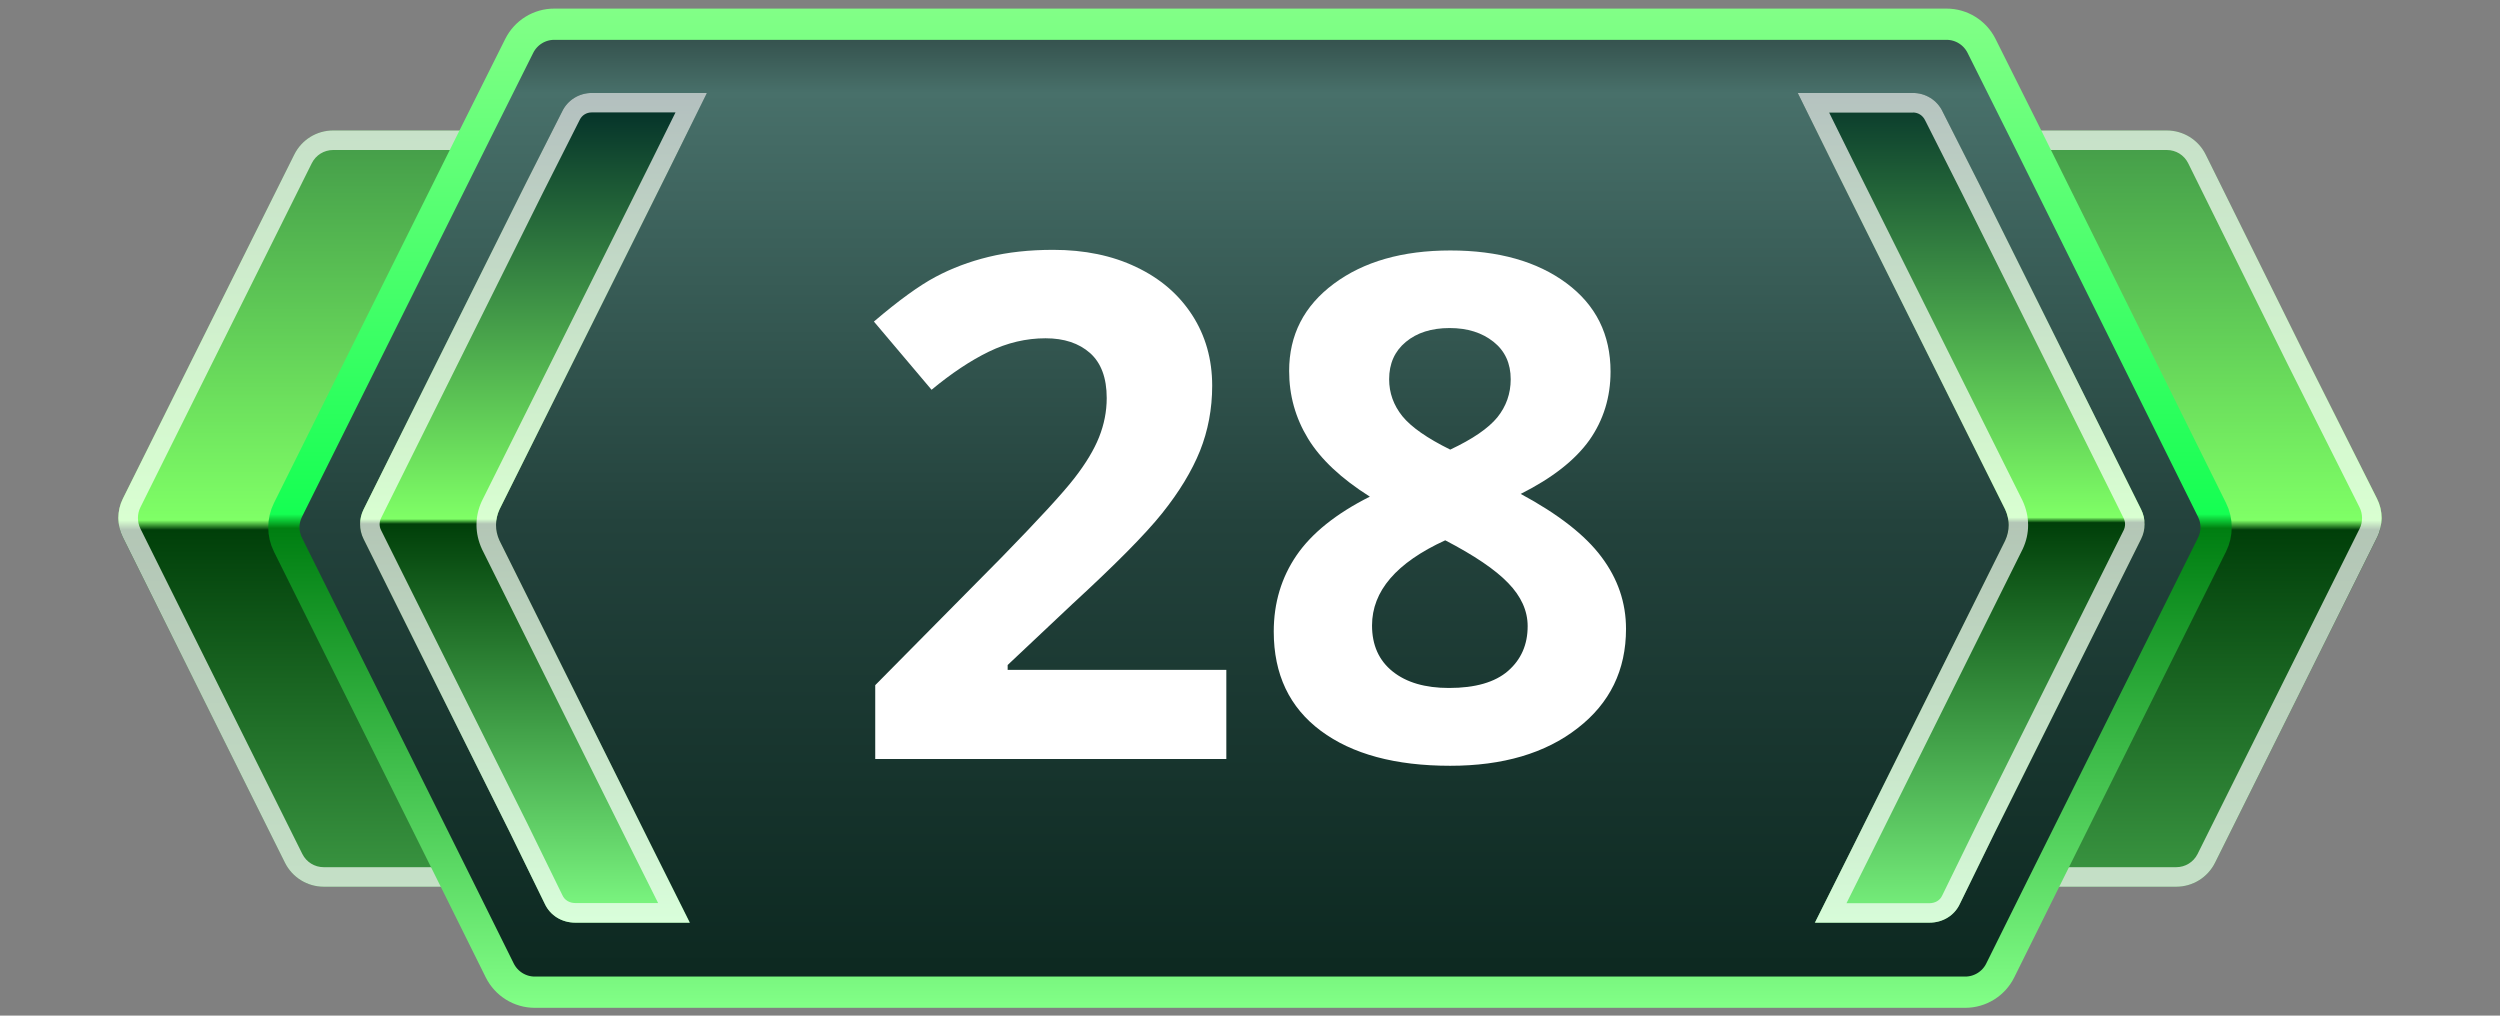 <?xml version="1.0" encoding="utf-8"?>
<!-- Generator: Adobe Illustrator 27.2.0, SVG Export Plug-In . SVG Version: 6.00 Build 0)  -->
<svg version="1.1" id="Слой_1" xmlns="http://www.w3.org/2000/svg" xmlns:xlink="http://www.w3.org/1999/xlink" x="0px" y="0px"
	 viewBox="0 0 32 13" enable-background="new 0 0 32 13" xml:space="preserve">
<rect x="0" y="0" width="32" height="13" fill="#808080" stroke="none"/>
<g>
	<g>
		
			<linearGradient id="SVGID_1_" gradientUnits="userSpaceOnUse" x1="16" y1="17.89" x2="16" y2="-2.633" gradientTransform="matrix(1 0 0 -1 0 14)">
			<stop  offset="0" style="stop-color:#002A27"/>
			<stop  offset="0.514" style="stop-color:#7FFF66"/>
			<stop  offset="0.52" style="stop-color:#003F09"/>
			<stop  offset="1" style="stop-color:#7FFC84"/>
		</linearGradient>
		<path fill="url(#SVGID_1_)" d="M30.426,6.382c0.079,0.156,0.079,0.34,0.001,0.497
			l-0.966,1.941l-1.107,2.222c-0.094,0.189-0.287,0.308-0.497,0.308H4.144
			c-0.211,0-0.403-0.119-0.497-0.308L2.54,8.82L1.573,6.878
			C1.496,6.722,1.496,6.538,1.573,6.382l0.907-1.822L3.767,1.978
			c0.094-0.189,0.287-0.308,0.497-0.308h23.471c0.211,0,0.404,0.12,0.498,0.309
			l1.277,2.581L30.426,6.382z"/>
		<g opacity="0.7">
			<path fill="#FFFFFF" d="M27.735,1.92c0.117,0,0.222,0.065,0.274,0.17l1.278,2.582
				l0.915,1.822c0.043,0.085,0.043,0.188,0.001,0.273L29.236,8.709l-1.107,2.222
				c-0.052,0.104-0.157,0.169-0.274,0.169H4.144c-0.117,0-0.222-0.065-0.274-0.169
				L2.764,8.709L1.797,6.766c-0.042-0.085-0.042-0.187-0-0.272l0.907-1.822
				L3.991,2.089c0.052-0.104,0.157-0.169,0.274-0.169H27.735 M27.735,1.67H4.264
				c-0.211,0-0.403,0.119-0.497,0.308L2.48,4.56L1.573,6.382
				c-0.078,0.156-0.078,0.339,0,0.495l0.967,1.943L3.647,11.042
				c0.094,0.189,0.287,0.308,0.497,0.308h23.712c0.211,0,0.403-0.119,0.497-0.308
				l1.107-2.222l0.966-1.941c0.078-0.157,0.078-0.341-0.001-0.497l-0.915-1.822
				l-1.277-2.581C28.14,1.79,27.947,1.67,27.735,1.67L27.735,1.67z"/>
		</g>
	</g>
</g>
<g>
	<g>
		
			<linearGradient id="SVGID_00000026873236696743559800000016613209818347673495_" gradientUnits="userSpaceOnUse" x1="16" y1="20.09" x2="16" y2="-4.76" gradientTransform="matrix(1 0 0 -1 0 14)">
			<stop  offset="0.189" style="stop-color:#000000"/>
			<stop  offset="0.198" style="stop-color:#070B0A"/>
			<stop  offset="0.293" style="stop-color:#48706A"/>
			<stop  offset="0.515" style="stop-color:#23423C"/>
			<stop  offset="0.743" style="stop-color:#0D2921"/>
		</linearGradient>
		
			<linearGradient id="SVGID_00000120534520187225883220000002885215093633445517_" gradientUnits="userSpaceOnUse" x1="16" y1="13.89" x2="16" y2="1.1" gradientTransform="matrix(1 0 0 -1 0 14)">
			<stop  offset="0" style="stop-color:#82FF87"/>
			<stop  offset="0.506" style="stop-color:#15FF52"/>
			<stop  offset="0.52" style="stop-color:#008010"/>
			<stop  offset="0.523" style="stop-color:#007F12"/>
			<stop  offset="1" style="stop-color:#82FF87"/>
		</linearGradient>
		
			<path fill="url(#SVGID_00000026873236696743559800000016613209818347673495_)" stroke="url(#SVGID_00000120534520187225883220000002885215093633445517_)" stroke-width="0.4" stroke-miterlimit="10" d="
			M28.314,6.527c0.07,0.14,0.069,0.305-0,0.445l-2.179,4.378l-0.532,1.072
			c-0.084,0.17-0.258,0.278-0.448,0.278H6.845c-0.19,0-0.363-0.108-0.448-0.278
			L5.865,11.35L3.686,6.973C3.616,6.832,3.616,6.668,3.686,6.527l2.419-4.857
			l0.542-1.084c0.085-0.169,0.258-0.276,0.447-0.276H24.916
			c0.189,0,0.362,0.107,0.447,0.276l0.542,1.084L28.314,6.527z"/>
	</g>
</g>
<g>
	<g>
		<g>
			
				<linearGradient id="SVGID_00000179624496514532631770000017694611519619725748_" gradientUnits="userSpaceOnUse" x1="6.832" y1="12.81" x2="6.832" y2="2.202" gradientTransform="matrix(1 0 0 -1 0 14)">
				<stop  offset="0" style="stop-color:#002A27"/>
				<stop  offset="0.514" style="stop-color:#7FFF66"/>
				<stop  offset="0.52" style="stop-color:#003F09"/>
				<stop  offset="1" style="stop-color:#7FFC84"/>
			</linearGradient>
			<path fill="url(#SVGID_00000179624496514532631770000017694611519619725748_)" d="M6.394,6.52
				c-0.06,0.13-0.06,0.27,0,0.4l1.95,3.92l0.48,0.96
				c0,0,0,0.01,0.01,0.01H7.364c-0.17,0-0.32-0.09-0.39-0.24l-0.45-0.92
				l-1.87-3.75c-0.06-0.12-0.06-0.26,0-0.38L6.724,2.36l0.47-0.93
				C7.264,1.28,7.414,1.19,7.574,1.19h1.48c-0.01,0-0.01,0.01-0.01,0.01
				L8.564,2.17L6.394,6.52z"/>
			<g opacity="0.7">
				<path fill="#FFFFFF" d="M8.646,1.44L8.34,2.058L6.167,6.415
					c-0.091,0.197-0.091,0.413,0.003,0.616l1.95,3.92l0.304,0.608H7.364
					c-0.074,0-0.136-0.036-0.165-0.1l-0.451-0.922l-1.87-3.75
					C4.853,6.739,4.853,6.682,4.878,6.631l2.069-4.159l0.473-0.937
					c0.028-0.059,0.086-0.096,0.153-0.096H8.646 M9.054,1.19H7.574
					c-0.16,0-0.31,0.09-0.38,0.24L6.724,2.36L4.654,6.52
					c-0.06,0.12-0.06,0.26,0,0.38l1.87,3.75l0.45,0.92
					c0.07,0.15,0.22,0.24,0.39,0.24h1.47c-0.01,0-0.01-0.01-0.01-0.01
					l-0.48-0.96L6.394,6.92c-0.06-0.13-0.06-0.27,0-0.4l2.17-4.35
					l0.48-0.97C9.044,1.2,9.044,1.19,9.054,1.19L9.054,1.19z"/>
			</g>
		</g>
	</g>
</g>
<g>
	<g>
		<g>
			
				<linearGradient id="SVGID_00000093171659317127072560000002228927926045182117_" gradientUnits="userSpaceOnUse" x1="-948.011" y1="13.116" x2="-948.011" y2="1.951" gradientTransform="matrix(-1 0 0 -1 -922.783 14)">
				<stop  offset="0" style="stop-color:#002A27"/>
				<stop  offset="0.514" style="stop-color:#7FFF66"/>
				<stop  offset="0.52" style="stop-color:#003F09"/>
				<stop  offset="1" style="stop-color:#7FFC84"/>
			</linearGradient>
			<path fill="url(#SVGID_00000093171659317127072560000002228927926045182117_)" d="M25.666,6.52
				c0.06,0.13,0.06,0.27,0,0.4l-1.95,3.92l-0.48,0.96
				c0,0,0,0.01-0.01,0.01h1.47c0.17,0,0.32-0.09,0.39-0.24l0.45-0.92
				l1.87-3.75c0.06-0.12,0.06-0.26,0-0.38l-2.07-4.16l-0.47-0.93
				c-0.07-0.15-0.22-0.24-0.38-0.24h-1.48c0.01,0,0.01,0.01,0.01,0.01
				l0.48,0.97L25.666,6.52z"/>
			<g opacity="0.7">
				<path fill="#FFFFFF" d="M24.486,1.44c0.067,0,0.126,0.037,0.157,0.103l0.469,0.929
					l2.07,4.16c0.025,0.05,0.025,0.107-0,0.157l-1.871,3.752l-0.452,0.924
					c-0.028,0.06-0.089,0.096-0.163,0.096h-1.061l0.304-0.609l1.953-3.927
					c0.091-0.197,0.091-0.413-0.003-0.616l-2.17-4.349l-0.306-0.619H24.486
					 M24.486,1.19h-1.48c0.01,0,0.01,0.01,0.01,0.01L23.496,2.17l2.17,4.35
					c0.06,0.13,0.06,0.27,0,0.4l-1.95,3.92l-0.48,0.96
					c0,0,0,0.01-0.01,0.01h1.47c0.17,0,0.32-0.09,0.39-0.24l0.45-0.92
					l1.87-3.75c0.06-0.12,0.06-0.26,0-0.38l-2.07-4.16l-0.47-0.93
					C24.796,1.28,24.646,1.19,24.486,1.19L24.486,1.19z"/>
			</g>
		</g>
	</g>
</g>
<g>
	<path fill="#FFFFFF" d="M15.695,9.715h-4.492V8.77l1.613-1.631
		c0.477-0.489,0.789-0.828,0.936-1.018c0.146-0.188,0.252-0.364,0.316-0.525
		s0.098-0.328,0.098-0.501c0-0.258-0.072-0.45-0.213-0.576
		c-0.143-0.126-0.332-0.189-0.57-0.189c-0.248,0-0.49,0.057-0.725,0.171
		s-0.479,0.277-0.734,0.488L11.186,4.116c0.316-0.27,0.579-0.46,0.787-0.571
		s0.435-0.197,0.682-0.257c0.246-0.06,0.521-0.09,0.826-0.09
		c0.4,0,0.756,0.073,1.062,0.22c0.309,0.146,0.547,0.352,0.717,0.615
		s0.256,0.565,0.256,0.905c0,0.296-0.053,0.574-0.156,0.833
		c-0.105,0.26-0.266,0.525-0.484,0.798s-0.604,0.661-1.152,1.165l-0.826,0.778
		v0.062h2.799V9.715z"/>
	<path fill="#FFFFFF" d="M18.564,3.206c0.615,0,1.111,0.14,1.487,0.419
		c0.377,0.28,0.564,0.657,0.564,1.132c0,0.328-0.091,0.621-0.271,0.877
		c-0.183,0.256-0.475,0.485-0.879,0.688c0.479,0.258,0.825,0.527,1.034,0.807
		c0.21,0.28,0.314,0.586,0.314,0.921c0,0.527-0.206,0.951-0.62,1.271
		c-0.412,0.321-0.956,0.481-1.63,0.481c-0.703,0-1.256-0.149-1.657-0.448
		s-0.602-0.722-0.602-1.27c0-0.367,0.098-0.692,0.292-0.976
		c0.195-0.284,0.508-0.535,0.938-0.751c-0.366-0.231-0.63-0.479-0.791-0.743
		s-0.242-0.552-0.242-0.866c0-0.46,0.19-0.832,0.572-1.116
		C17.455,3.348,17.952,3.206,18.564,3.206z M17.562,8.006
		c0,0.252,0.088,0.448,0.264,0.589s0.416,0.211,0.721,0.211
		c0.337,0,0.589-0.073,0.756-0.218c0.167-0.146,0.251-0.336,0.251-0.573
		c0-0.197-0.083-0.381-0.249-0.552c-0.165-0.172-0.435-0.354-0.806-0.547
		C17.874,7.202,17.562,7.566,17.562,8.006z M18.555,4.199
		c-0.231,0-0.418,0.059-0.561,0.178c-0.142,0.118-0.213,0.277-0.213,0.477
		c0,0.176,0.057,0.333,0.169,0.473c0.113,0.139,0.317,0.282,0.613,0.428
		c0.287-0.135,0.487-0.272,0.603-0.413c0.113-0.141,0.171-0.303,0.171-0.488
		c0-0.202-0.073-0.362-0.22-0.479S18.784,4.199,18.555,4.199z"/>
</g>
</svg>
